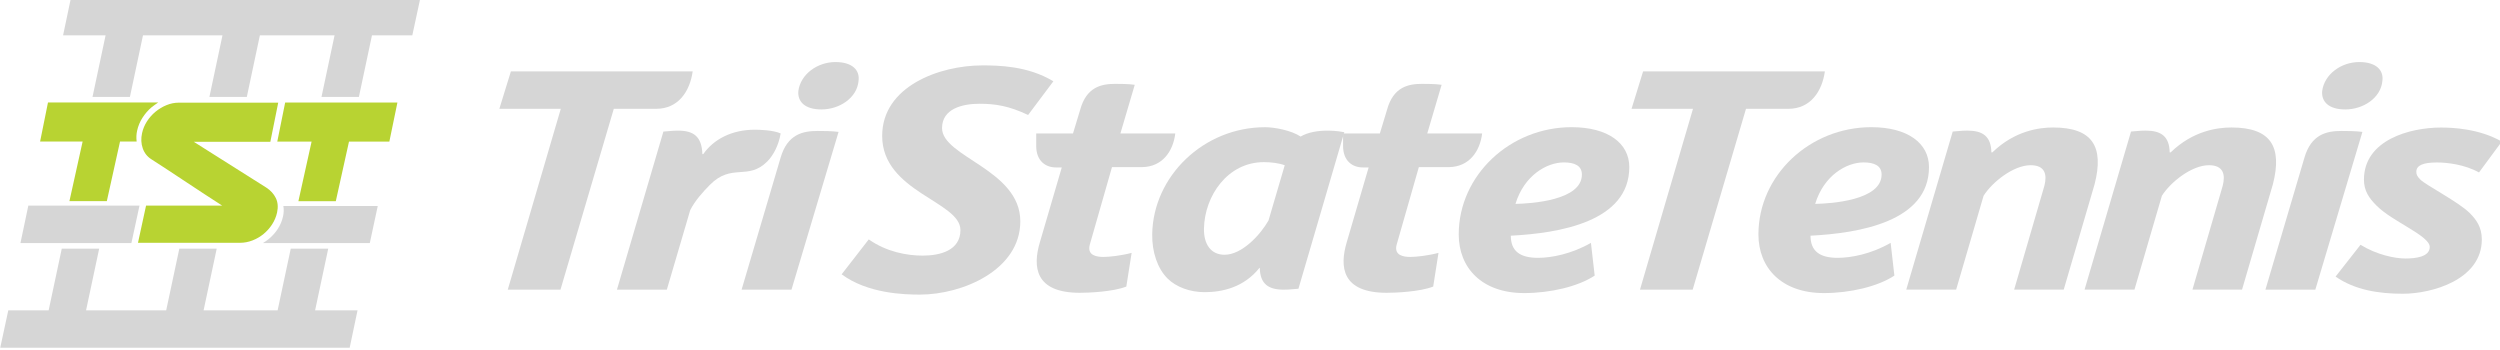 <?xml version="1.0" encoding="UTF-8"?>
<svg width="87.455mm" height="12.235mm" version="1.1" viewBox="0 0 87.455 12.235" xmlns="http://www.w3.org/2000/svg">
 <defs>
  <clipPath id="clipPath114">
   <path d="m0 568h320v-568h-320z"/>
  </clipPath>
 </defs>
 <g transform="translate(-87.808 -198.66)">
  <g transform="matrix(.353 0 0 -.353 75.355 310.75)">
   <g clip-path="url(#clipPath114)">
    <g transform="translate(71.925 293.45)">
     <path d="m0 0 0.788 3.672h-9.356c0.059-0.32 0.05-0.656-0.029-1.024-0.095-0.434-0.264-0.846-0.508-1.226-0.245-0.38-0.54-0.715-0.886-1-0.19-0.157-0.391-0.302-0.604-0.422z" fill="#d6d6d6"/>
    </g>
    <g transform="translate(67.804 292.89)">
     <path d="m0 0h-3.714l-1.299-6.106h-7.337l1.3 6.106h-3.706l-1.3-6.106h-7.942l1.299 6.106h-3.707l-1.299-6.106h-3.999l-0.799-3.712h34.629l0.78 3.712h-4.205z" fill="#d6d6d6"/>
    </g>
    <g transform="translate(38.581 293.45)">
     <path d="m0 0h9.719l0.802 3.711h-11.017l-0.78-3.711z" fill="#d6d6d6"/>
    </g>
    <g transform="translate(54.485 303.48)">
     <path d="m0 0 7.197-4.545c0.416-0.273 0.725-0.614 0.927-1.024s0.244-0.888 0.127-1.434c-0.091-0.416-0.254-0.806-0.488-1.17s-0.517-0.682-0.848-0.956c-0.332-0.273-0.7-0.487-1.103-0.643s-0.812-0.234-1.229-0.234h-10.116l0.8 3.686h7.542c-0.495 0.325-1.086 0.709-1.775 1.151-0.585 0.377-1.311 0.855-2.175 1.434-0.865 0.578-1.882 1.245-3.053 1.999-0.416 0.26-0.705 0.624-0.868 1.092s-0.185 0.969-0.068 1.502c0.09 0.416 0.254 0.806 0.487 1.171 0.234 0.363 0.517 0.682 0.849 0.956 0.332 0.273 0.695 0.49 1.092 0.653s0.803 0.244 1.22 0.244h9.846l-0.781-3.882z" fill="#b8d332"/>
    </g>
    <g transform="translate(48.867 304.59)">
     <path d="m0 0c0.098 0.447 0.273 0.876 0.524 1.267 0.252 0.391 0.556 0.759 0.912 1.052 0.205 0.168 0.421 0.309 0.649 0.469h-10.92l-0.781-3.872h4.214l-1.308-5.906h3.706l1.308 5.906h1.647c-0.044 0.399-0.032 0.714 0.049 1.084" fill="#b8d332"/>
    </g>
    <g transform="translate(69.862 303.5)">
     <path d="m0 0h3.999l0.799 3.871h-11.124l-0.781-3.871h3.401l-1.308-5.906h3.706z" fill="#b8d332"/>
    </g>
    <g transform="translate(44.446 307.93)">
     <path d="m0 0h3.706l1.296 6.106h7.878l-1.296-6.106h3.707l1.295 6.106h7.402l-1.296-6.106h3.706l1.296 6.106h3.998l0.8 3.712h-34.629l-0.78-3.712h4.213z" fill="#d6d6d6"/>
    </g>
    <g transform="translate(90.82 288.83)">
     <path d="m0 0h-5.223l5.254 17.923h-6.088l1.143 3.708h18.016c-0.278-1.978-1.421-3.708-3.615-3.708h-4.203z" fill="#d6d6d6"/>
    </g>
    <g transform="translate(101.36 288.83)">
     <path d="m0 0h-4.944l4.604 15.667c0.989 0.093 1.174 0.093 1.452 0.093 1.514 0 2.349-0.557 2.411-2.318 0-0.031 0.093 0 0.093 0 1.019 1.453 2.812 2.41 5.098 2.41 0.402 0 1.824-0.03 2.565-0.371-0.185-1.143-0.711-2.163-1.329-2.781-1.915-1.916-3.522-0.123-5.685-2.317-0.649-0.649-1.484-1.576-1.947-2.503z" fill="#d6d6d6"/>
    </g>
    <g transform="translate(116.68 306.69)">
     <path d="m0 0c1.792 0 3.522 1.143 3.677 2.812 0.155 1.082-0.618 1.885-2.286 1.885-1.793 0-3.461-1.205-3.678-2.874-0.092-1.051 0.649-1.823 2.287-1.823m-4.048-4.79c0.68 2.349 2.225 2.658 3.677 2.658 0.433 0 1.391 0 2.07-0.093l-4.666-15.636h-4.944z" fill="#d6d6d6"/>
    </g>
    <g transform="translate(122.7 304.07)">
     <path d="m0 0c0 4.913 5.686 6.984 9.919 6.984 1.545 0 4.512-0.031 7.046-1.576l-2.503-3.338c-1.885 0.897-3.245 1.113-4.82 1.113-1.7 0-3.709-0.495-3.709-2.411 0-2.873 7.756-4.109 7.756-9.239 0-4.821-5.716-7.262-9.95-7.262-1.545 0-5.16 0.093-7.756 2.009l2.688 3.461c1.762-1.236 3.77-1.607 5.347-1.607 1.699 0 3.738 0.494 3.738 2.534 0 2.843-7.756 3.77-7.756 9.332" fill="#d6d6d6"/>
    </g>
    <g transform="translate(143.28 293.31)">
     <path d="m0 0c-0.309-1.113 0.71-1.236 1.359-1.236 0.557 0 1.731 0.123 2.782 0.402l-0.526-3.338c-1.328-0.525-3.77-0.618-4.604-0.618-4.45 0-4.697 2.565-3.955 5.037l2.163 7.386h-0.587c-0.989 0-1.947 0.617-1.947 2.132v1.236h3.646l0.711 2.348c0.618 2.256 2.101 2.565 3.461 2.565 0.402 0 1.329 0 1.947-0.092l-1.422-4.821h5.439c-0.217-1.793-1.298-3.307-3.276-3.337h-2.997z" fill="#d6d6d6"/>
    </g>
    <g transform="translate(156.63 292.29)">
     <path d="m0 0c1.73 0 3.553 1.978 4.357 3.399l1.607 5.47c-0.588 0.216-1.36 0.309-2.07 0.309-3.585 0-5.872-3.338-5.934-6.582-0.031-1.545 0.68-2.596 2.04-2.596m7.323-3.368c-0.989-0.093-1.174-0.093-1.452-0.093-1.514 0-2.349 0.556-2.379 2.163h-0.093 0.062c-1.545-1.947-3.709-2.41-5.439-2.41-1.421 0-2.812 0.494-3.677 1.36-0.989 0.988-1.545 2.626-1.514 4.388 0.092 5.747 5.098 10.599 11.186 10.599 0.927 0 2.596-0.309 3.523-0.927 0.71 0.432 1.73 0.587 2.595 0.587 0.309 0 0.928 0 1.731-0.155z" fill="#d6d6d6"/>
    </g>
    <g transform="translate(173.69 293.31)">
     <path d="m0 0c-0.309-1.113 0.711-1.236 1.36-1.236 0.556 0 1.73 0.123 2.781 0.402l-0.525-3.338c-1.329-0.525-3.77-0.618-4.605-0.618-4.449 0-4.697 2.565-3.955 5.037l2.163 7.386h-0.587c-0.989 0-1.947 0.617-1.947 2.132v1.236h3.647l0.71 2.348c0.618 2.256 2.102 2.565 3.461 2.565 0.402 0 1.329 0 1.947-0.092l-1.422-4.821h5.439c-0.217-1.793-1.298-3.307-3.276-3.337h-2.997z" fill="#d6d6d6"/>
    </g>
    <g transform="translate(185.46 297.33)">
     <path d="m0 0c1.545 0.031 6.582 0.34 6.582 2.905 0 0.896-0.742 1.205-1.792 1.205-1.669 0-3.925-1.267-4.79-4.11m-5.624-3.028c0 5.871 5.099 10.63 11.186 10.63 3.585 0 5.717-1.576 5.717-3.956 0-5.407-6.922-6.551-11.742-6.798 0-1.514 0.896-2.194 2.688-2.194 1.329 0 3.306 0.371 5.253 1.483l0.371-3.244c-1.638-1.082-4.388-1.731-6.984-1.731-4.202 0-6.489 2.503-6.489 5.81" fill="#d6d6d6"/>
    </g>
    <g transform="translate(203.02 288.83)">
     <path d="m0 0h-5.222l5.253 17.923h-6.088l1.144 3.708h18.015c-0.278-1.978-1.421-3.708-3.615-3.708h-4.203z" fill="#d6d6d6"/>
    </g>
    <g transform="translate(215.16 297.33)">
     <path d="m0 0c1.545 0.031 6.582 0.34 6.582 2.905 0 0.896-0.742 1.205-1.792 1.205-1.669 0-3.925-1.267-4.79-4.11m-5.624-3.028c0 5.871 5.099 10.63 11.186 10.63 3.585 0 5.717-1.576 5.717-3.956 0-5.407-6.922-6.551-11.742-6.798 0-1.514 0.896-2.194 2.688-2.194 1.329 0 3.307 0.371 5.254 1.483l0.37-3.244c-1.638-1.082-4.388-1.731-6.984-1.731-4.202 0-6.489 2.503-6.489 5.81" fill="#d6d6d6"/>
    </g>
    <g transform="translate(228.79 304.5)">
     <path d="m0 0c0.989 0.093 1.174 0.093 1.453 0.093 1.514 0 2.348-0.557 2.379-2.163h0.093c2.224 2.163 4.666 2.472 6.025 2.472 3.894 0 5.068-1.885 4.111-5.624l-3.06-10.445h-4.913l2.997 10.29c0.278 1.082 0.093 2.04-1.359 2.04-1.731 0-3.832-1.7-4.666-3.029l-2.72-9.301h-4.944z" fill="#d6d6d6"/>
    </g>
    <g transform="translate(246.46 304.5)">
     <path d="m0 0c0.989 0.093 1.174 0.093 1.452 0.093 1.514 0 2.349-0.557 2.38-2.163h0.092c2.225 2.163 4.666 2.472 6.026 2.472 3.894 0 5.068-1.885 4.11-5.624l-3.059-10.445h-4.914l2.998 10.29c0.278 1.082 0.093 2.04-1.36 2.04-1.73 0-3.831-1.7-4.666-3.029l-2.719-9.301h-4.944z" fill="#d6d6d6"/>
    </g>
    <g transform="translate(267.69 306.69)">
     <path d="m0 0c1.792 0 3.523 1.143 3.678 2.812 0.154 1.082-0.618 1.885-2.287 1.885-1.792 0-3.461-1.205-3.678-2.874-0.092-1.051 0.649-1.823 2.287-1.823m-4.048-4.79c0.68 2.349 2.225 2.658 3.677 2.658 0.433 0 1.391 0 2.071-0.093l-4.666-15.636h-4.945z" fill="#d6d6d6"/>
    </g>
    <g transform="translate(270.81 297.14)">
     <path d="m0 0c-0.773 0.772-1.267 1.483-1.267 2.596 0 3.924 4.542 5.16 7.633 5.16 1.081 0 3.769-0.093 6.025-1.39l-2.256-3.06c-1.452 0.804-3.182 0.989-4.171 0.989-1.36 0-2.04-0.278-2.04-0.927 0-0.247 0.062-0.432 0.402-0.772 0.556-0.557 3.801-2.225 4.882-3.307 0.649-0.649 1.206-1.39 1.206-2.626 0-3.987-4.945-5.377-7.818-5.377-2.411 0-4.759 0.37-6.675 1.699l2.472 3.152c1.607-0.989 3.399-1.359 4.45-1.359 0.989 0 2.41 0.154 2.41 1.143 0 1.112-3.677 2.503-5.253 4.079" fill="#d6d6d6"/>
    </g>
   </g>
  </g>
 </g>
</svg>
